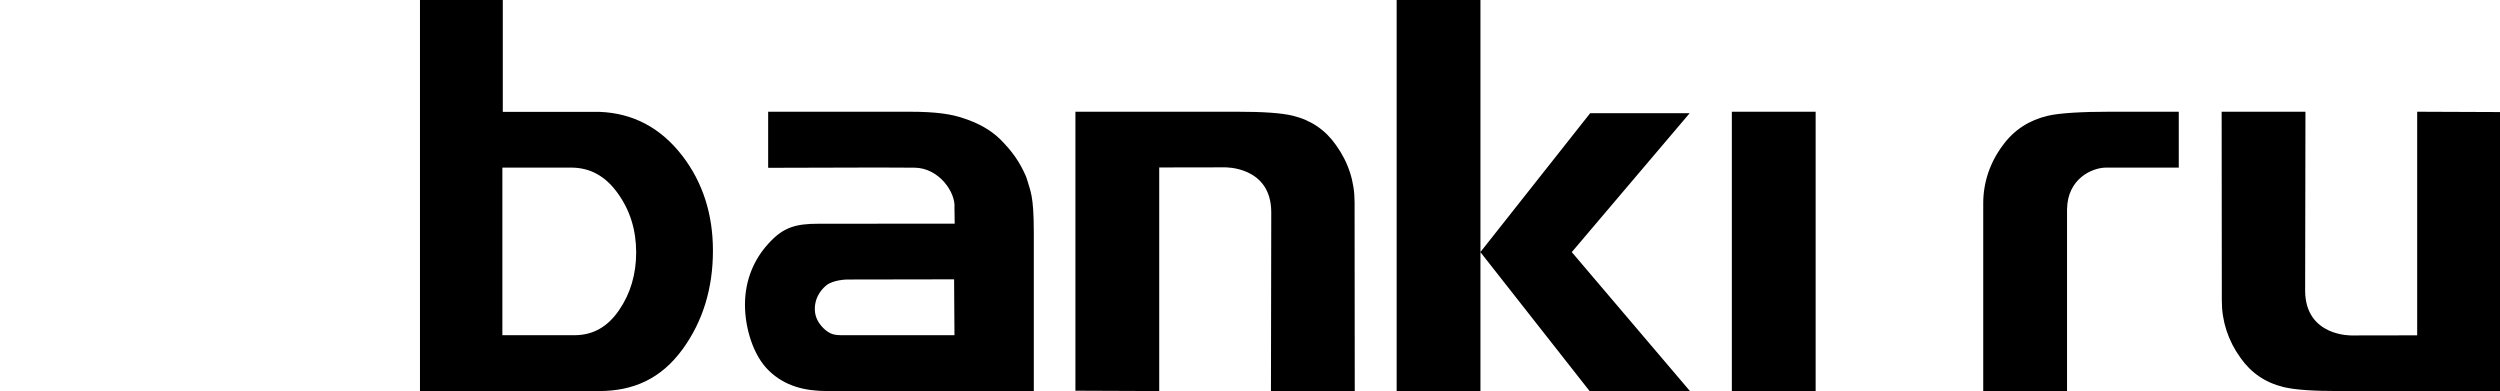 <svg viewBox="0 0 179 28" fill="none" xmlns="http://www.w3.org/2000/svg">
  <g clip-path="url(#clip0)">
    <path fill-rule="evenodd" clip-rule="evenodd" d="M151.037 8H156V12H150.8C149.8 12 148.019 12.791 148 15V28H142V14.546C142 13.061 142.484 11.62 143.416 10.384C144.207 9.305 145.278 8.607 146.625 8.289C147.487 8.087 149.132 8 151.037 8ZM130 8V28H124V8H130ZM65.126 8C67.034 8 68.17 8.169 69.092 8.504C70.034 8.816 70.916 9.294 71.586 9.944C72.462 10.813 73.034 11.614 73.487 12.696C73.779 13.7 74.02 13.954 74.02 16.675V28H59.26C57.622 28 56.211 27.651 55.068 26.555C53.924 25.463 53.34 23.482 53.34 21.812C53.34 20.049 53.994 18.546 55.047 17.412C56.1 16.251 57.015 16.02 58.608 16.02L68.356 16.013L68.34 14.866C68.432 13.783 67.241 12.024 65.485 12.006L62.815 11.994L55 12.015V8H65.126ZM36 0V8.01H42.944C45.304 8.105 47.292 9.125 48.859 11.161C50.316 13.056 51.046 15.333 51.046 17.943C51.046 20.665 50.317 23.011 48.88 24.997C47.316 27.142 45.329 28 42.876 28H30.07V0H36ZM106 0V18.045L113.856 8.105H120.98L112.539 18.051L121 28H113.815L106 18.055V28H100V0H106ZM88.594 8C90.419 8 91.757 8.086 92.58 8.289C93.873 8.607 94.897 9.304 95.654 10.383C96.542 11.619 96.988 12.99 96.988 14.475L97 28H91L91.022 15.188C91.011 11.891 87.687 11.982 87.687 11.982L83 11.99V28L77 27.976V8H88.594ZM165.07 8L165.048 20.812C165.06 24.109 168.384 24.018 168.384 24.018L173.07 24.01V8L179.07 8.024V28H167.477C165.652 28 164.314 27.914 163.49 27.711C162.197 27.393 161.174 26.696 160.417 25.617C159.529 24.381 159.082 23.01 159.082 21.525L159.07 8H165.07ZM40.885 12H35.97V24H41.144C42.461 24 43.52 23.393 44.32 22.213C45.138 21.03 45.55 19.632 45.55 18.08C45.55 16.482 45.119 15.063 44.231 13.837C43.349 12.601 42.246 12 40.885 12ZM68.313 20L60.651 20.013C60.651 20.013 59.656 20.024 59.142 20.447C58.658 20.866 58.34 21.432 58.34 22.124C58.34 22.744 58.647 23.242 59.11 23.637C59.596 24.038 59.976 23.999 60.585 23.999H68.34L68.313 20Z" fill="currentColor" />
    <path fill-rule="evenodd" clip-rule="evenodd" d="M124 1H130V6H124V1Z" class="banki-cls-1" />
    <path fill-rule="evenodd" clip-rule="evenodd" d="M133 23H139V28H133V23Z" class="banki-cls-3" />
    <path fill-rule="evenodd" clip-rule="evenodd" d="M13 0H24V6H13V0Z" class="banki-cls-1" />
    <path fill-rule="evenodd" clip-rule="evenodd" d="M7 11H24V17H7V11Z" class="banki-cls-2" />
    <path fill-rule="evenodd" clip-rule="evenodd" d="M0 22H24V28H0V22Z" class="banki-cls-3" />
  </g>
  <defs>
    <clipPath id="clip0">
      <rect width="179" height="28" fill="white" />
    </clipPath>
  </defs>
</svg>
